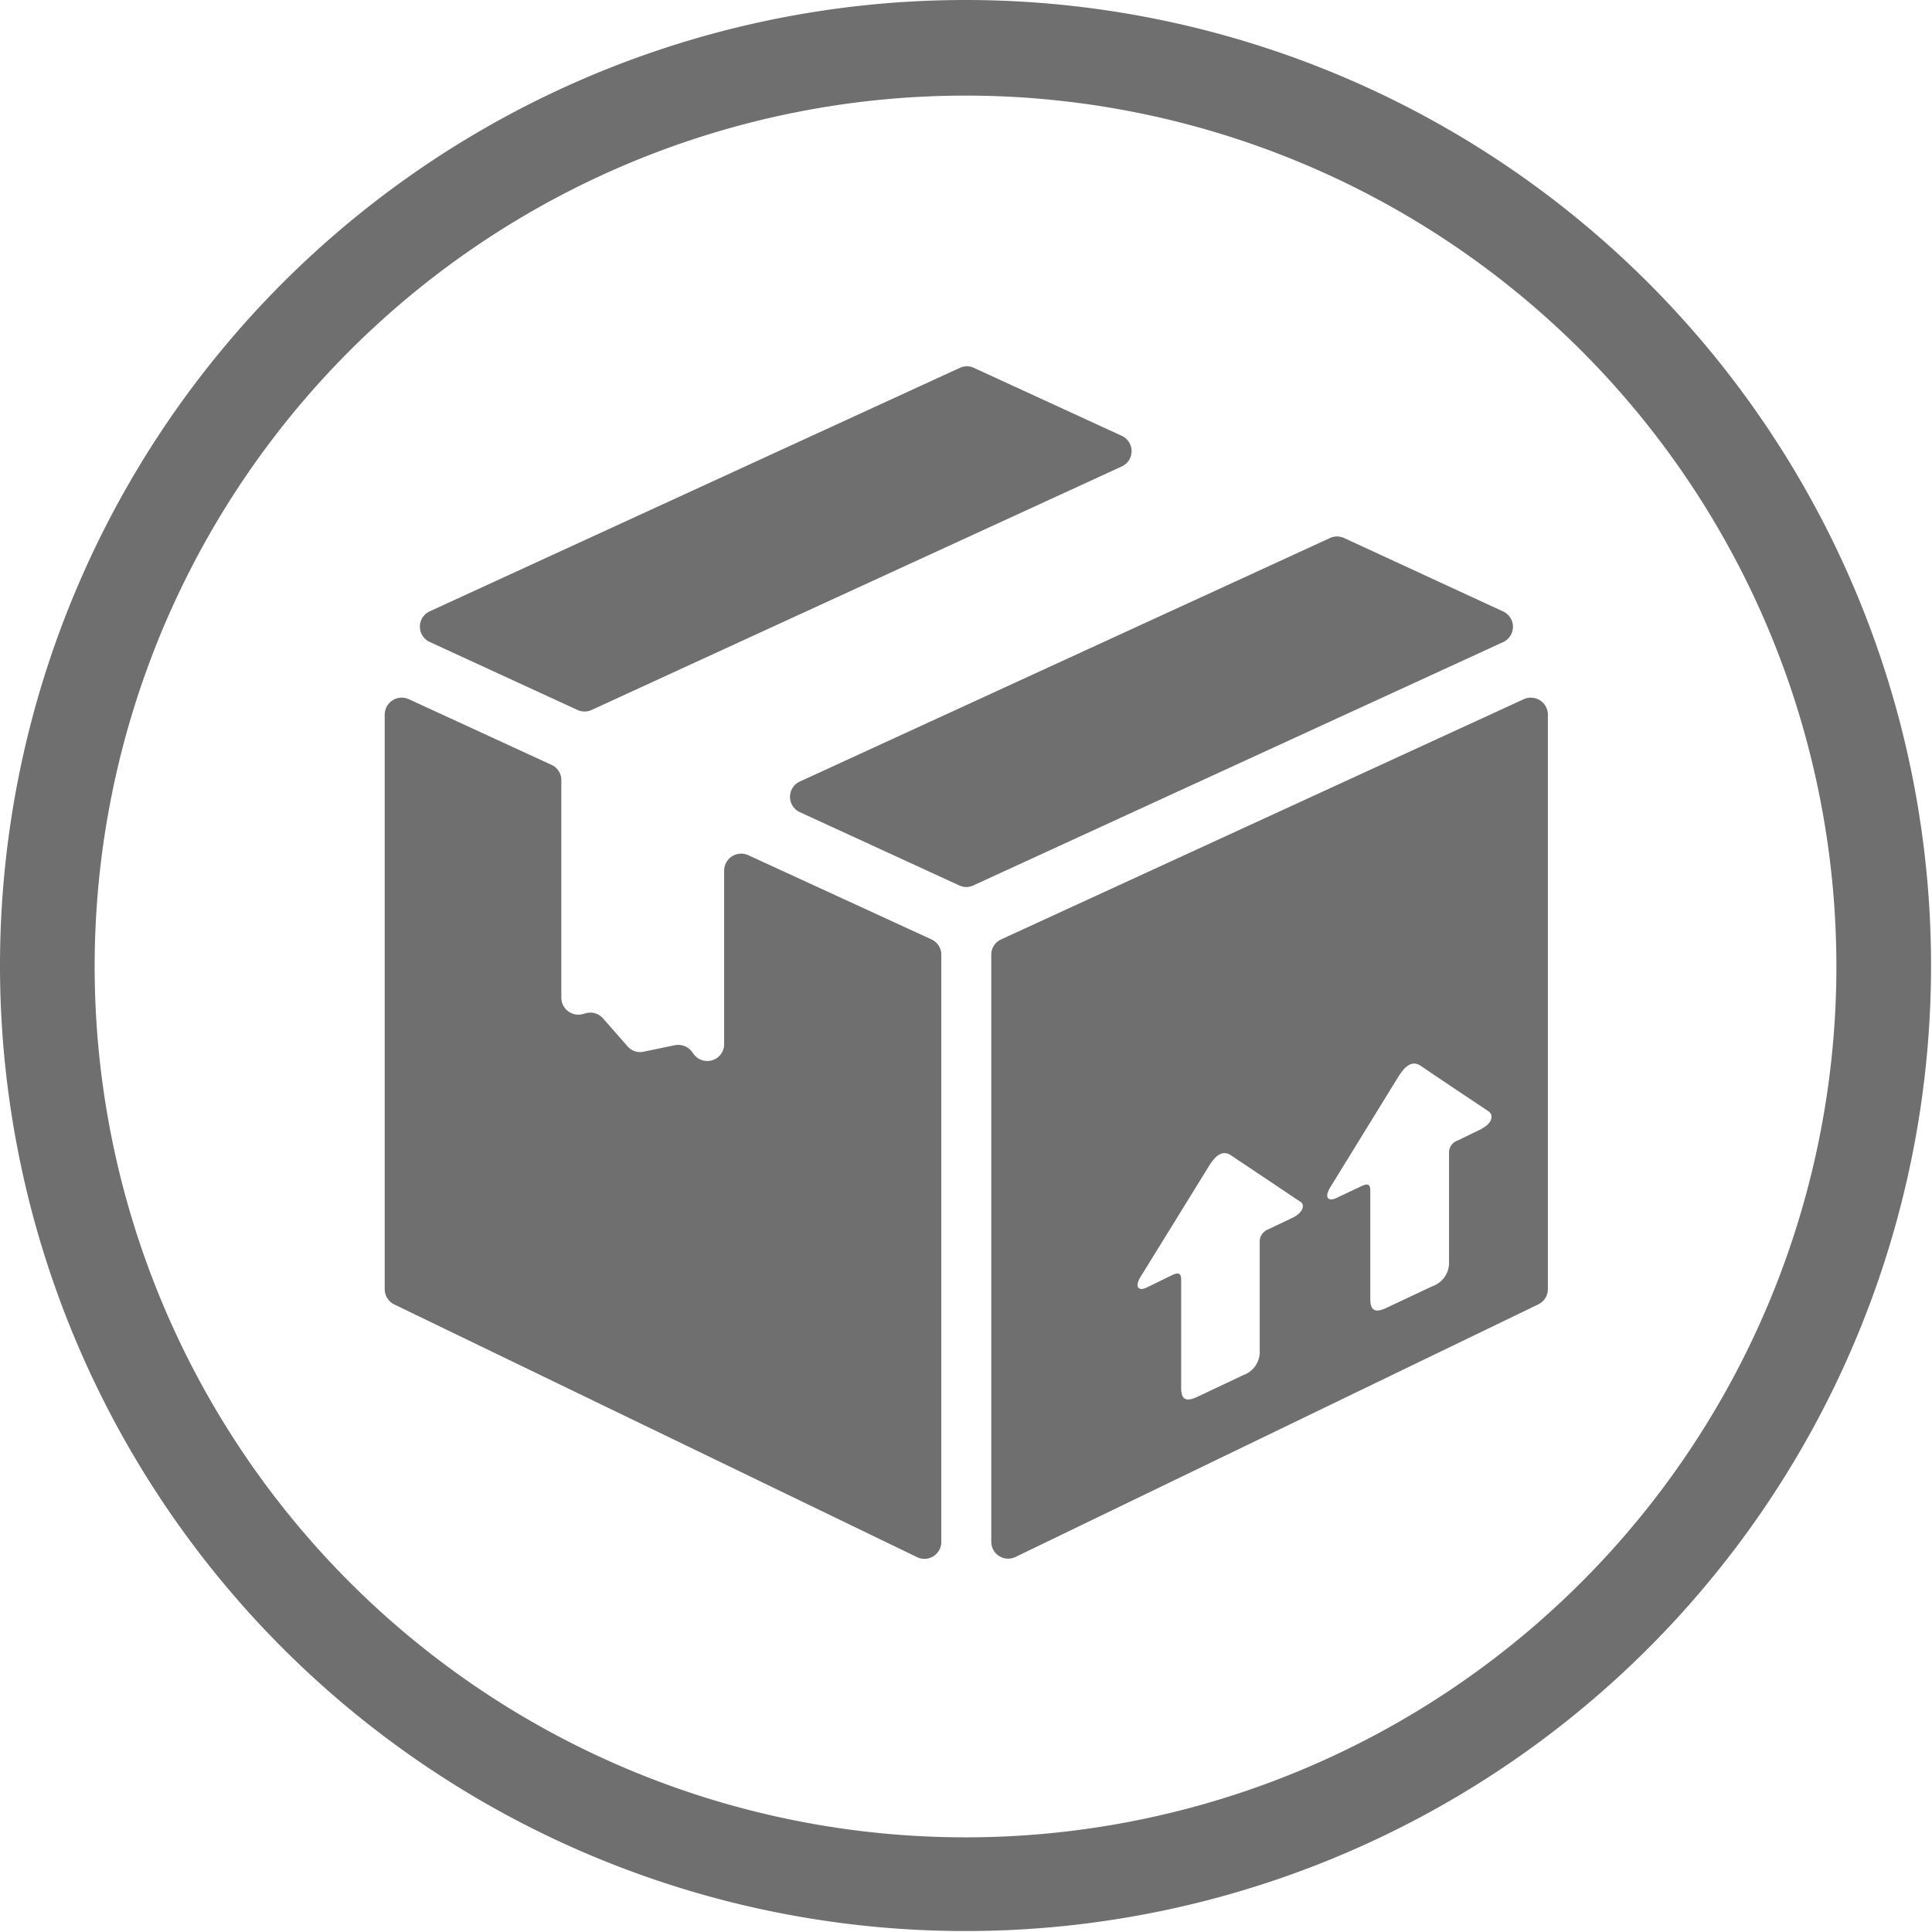 <?xml version="1.0" encoding="UTF-8"?> <svg xmlns="http://www.w3.org/2000/svg" id="art" viewBox="0 0 102.05 102.05"><title>icon-deliver</title><path d="M80.49,36.93,52.88,49.62a.88.88,0,0,0-.52.81v31a.89.89,0,0,0,1.28.81L81.25,68.9a.89.89,0,0,0,.51-.8V37.75A.9.9,0,0,0,80.49,36.93ZM68.3,64.31,67,64.93a.69.69,0,0,0-.46.69v5.72a1.31,1.31,0,0,1-.88,1.3l-2.39,1.13c-.63.3-.88.16-.88-.46V67.59c0-.33-.14-.4-.47-.24L60.59,68c-.5.24-.66-.06-.33-.58l3.6-5.83c.4-.65.77-.83,1.17-.56l3.6,2.41C69,63.63,68.79,64.07,68.3,64.31Zm10-4.7L77,60.24a.67.67,0,0,0-.46.68v5.72a1.31,1.31,0,0,1-.88,1.3l-2.4,1.13c-.62.3-.88.16-.88-.46V62.89c0-.33-.13-.4-.46-.24l-1.31.62c-.5.24-.66-.06-.33-.58l3.59-5.83c.41-.65.77-.83,1.18-.56,1.19.81,2.39,1.61,3.59,2.41C78.93,58.93,78.77,59.37,78.27,59.61Z" transform="translate(0 0)" fill="#6f6f6f"></path><path d="M49.2,49.62l-9.68-4.45a.9.9,0,0,0-1.27.82v9.16a.89.89,0,0,1-1.6.54l-.11-.15a.91.91,0,0,0-.9-.33L34,55.55a.87.87,0,0,1-.86-.29L31.86,53.8a.89.89,0,0,0-.88-.29l-.22.06a.9.9,0,0,1-1.11-.87V41.21a.88.88,0,0,0-.52-.81l-7.54-3.47a.9.9,0,0,0-1.27.82V68.1a.9.9,0,0,0,.5.8L48.44,82.25a.89.89,0,0,0,1.28-.81v-31A.88.88,0,0,0,49.2,49.62Z" transform="translate(0 0)" fill="#6f6f6f"></path><path d="M22.7,33.91l7.8,3.59a.89.89,0,0,0,.75,0l28-12.86a.89.89,0,0,0,0-1.62l-7.81-3.59a.87.87,0,0,0-.74,0l-28,12.86A.89.89,0,0,0,22.7,33.91Z" transform="translate(0 0)" fill="#6f6f6f"></path><path d="M79.38,32.29,71,28.42a.89.89,0,0,0-.75,0l-28,12.86a.89.89,0,0,0,0,1.62l8.42,3.87a.87.87,0,0,0,.74,0l28-12.86A.89.89,0,0,0,79.38,32.29Z" transform="translate(0 0)" fill="#6f6f6f"></path><path d="M51,0a51,51,0,1,0,51,51A51,51,0,0,0,51,0Zm0,97.05a46,46,0,1,1,46-46A46,46,0,0,1,51,97.05Z" transform="translate(0 0)" fill="#6f6f6f"></path></svg> 